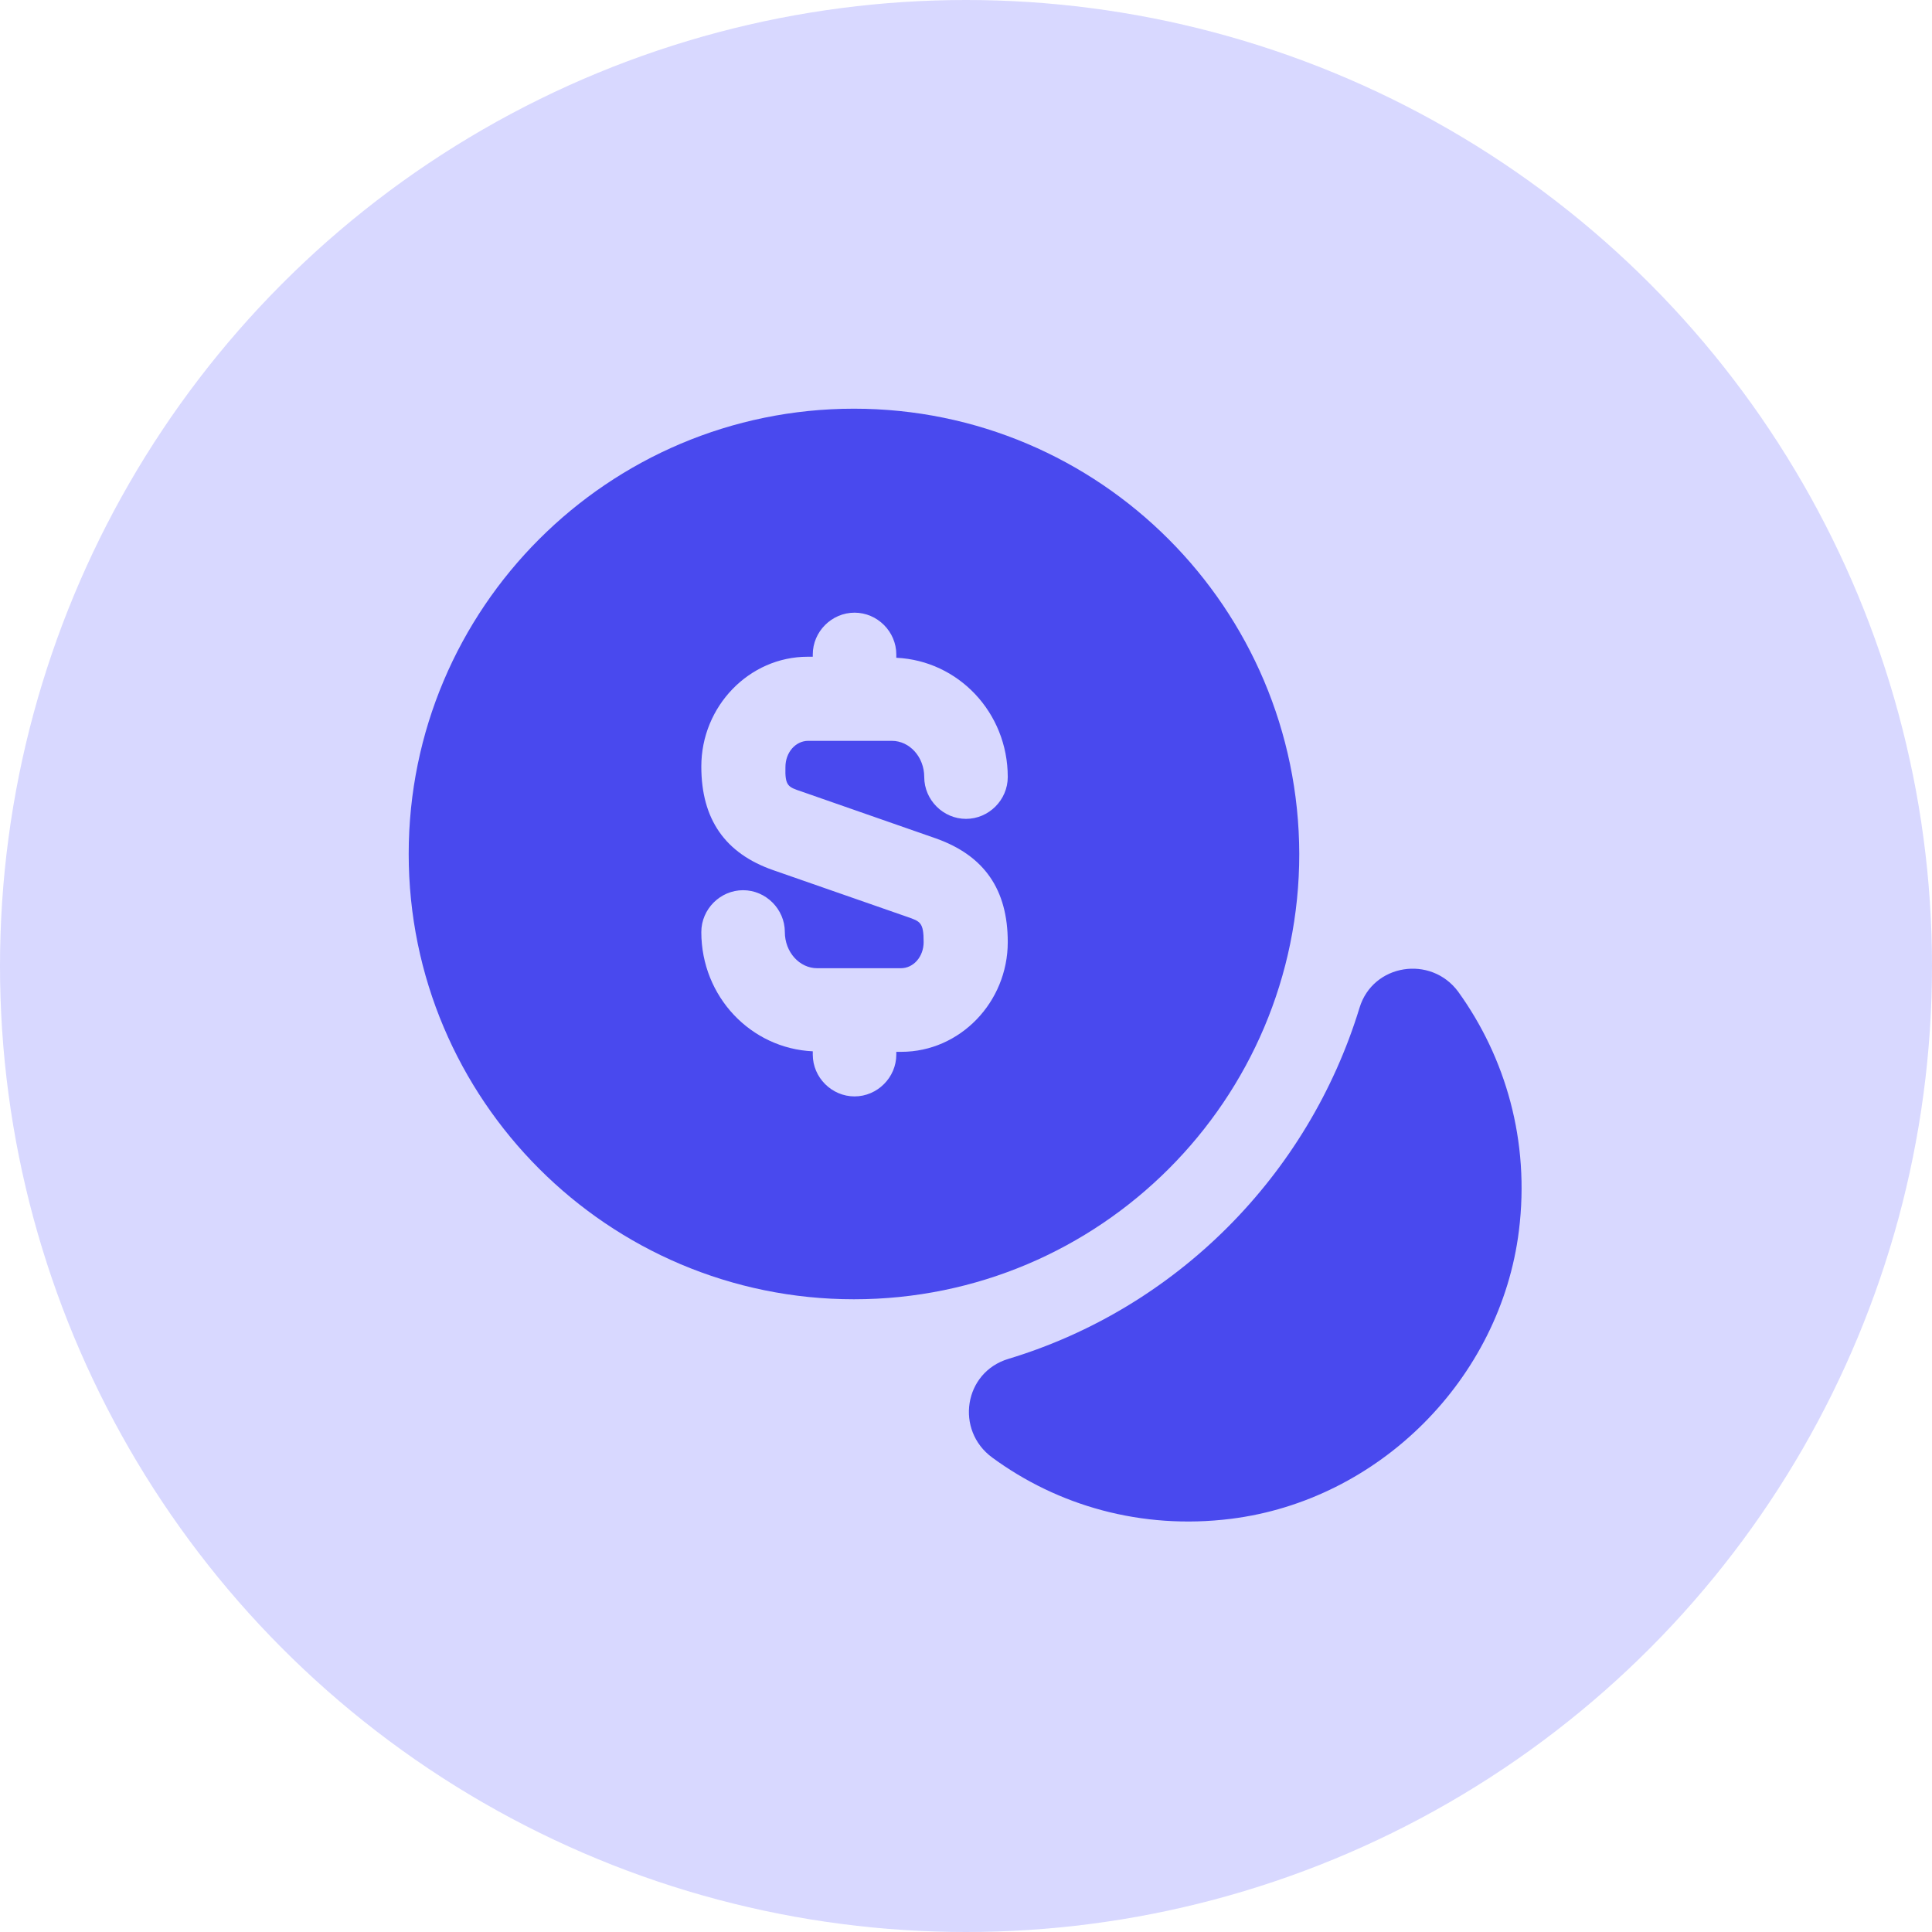 <svg width="26" height="26" viewBox="0 0 26 26" fill="none" xmlns="http://www.w3.org/2000/svg">
<circle cx="13" cy="13" r="13" fill="#D8D8FF"/>
<path d="M20.441 16.562C20.193 18.557 18.558 20.192 16.563 20.44C15.356 20.59 14.231 20.26 13.353 19.615C12.851 19.247 12.971 18.467 13.571 18.287C15.828 17.605 17.606 15.82 18.296 13.562C18.476 12.97 19.256 12.85 19.623 13.345C20.261 14.23 20.591 15.355 20.441 16.562Z" fill="#4949EE"/>
<path d="M11.492 5.5C8.185 5.5 5.5 8.185 5.5 11.492C5.5 14.8 8.185 17.485 11.492 17.485C14.8 17.485 17.485 14.8 17.485 11.492C17.477 8.185 14.8 5.5 11.492 5.5ZM10.787 10.652L12.595 11.283C13.248 11.515 13.562 11.973 13.562 12.678C13.562 13.488 12.918 14.155 12.13 14.155H12.062V14.193C12.062 14.5 11.807 14.755 11.5 14.755C11.193 14.755 10.938 14.5 10.938 14.193V14.148C10.105 14.11 9.438 13.412 9.438 12.543C9.438 12.235 9.693 11.98 10 11.98C10.307 11.98 10.562 12.235 10.562 12.543C10.562 12.812 10.758 13.03 10.998 13.03H12.123C12.295 13.03 12.43 12.873 12.43 12.678C12.43 12.415 12.385 12.4 12.213 12.34L10.405 11.71C9.76 11.485 9.438 11.027 9.438 10.315C9.438 9.505 10.082 8.838 10.87 8.838H10.938V8.807C10.938 8.5 11.193 8.245 11.5 8.245C11.807 8.245 12.062 8.5 12.062 8.807V8.852C12.895 8.89 13.562 9.588 13.562 10.457C13.562 10.765 13.307 11.02 13 11.02C12.693 11.02 12.438 10.765 12.438 10.457C12.438 10.188 12.242 9.97 12.002 9.97H10.877C10.705 9.97 10.57 10.127 10.57 10.322C10.562 10.578 10.607 10.592 10.787 10.652Z" fill="#4949EE"/>
</svg>
